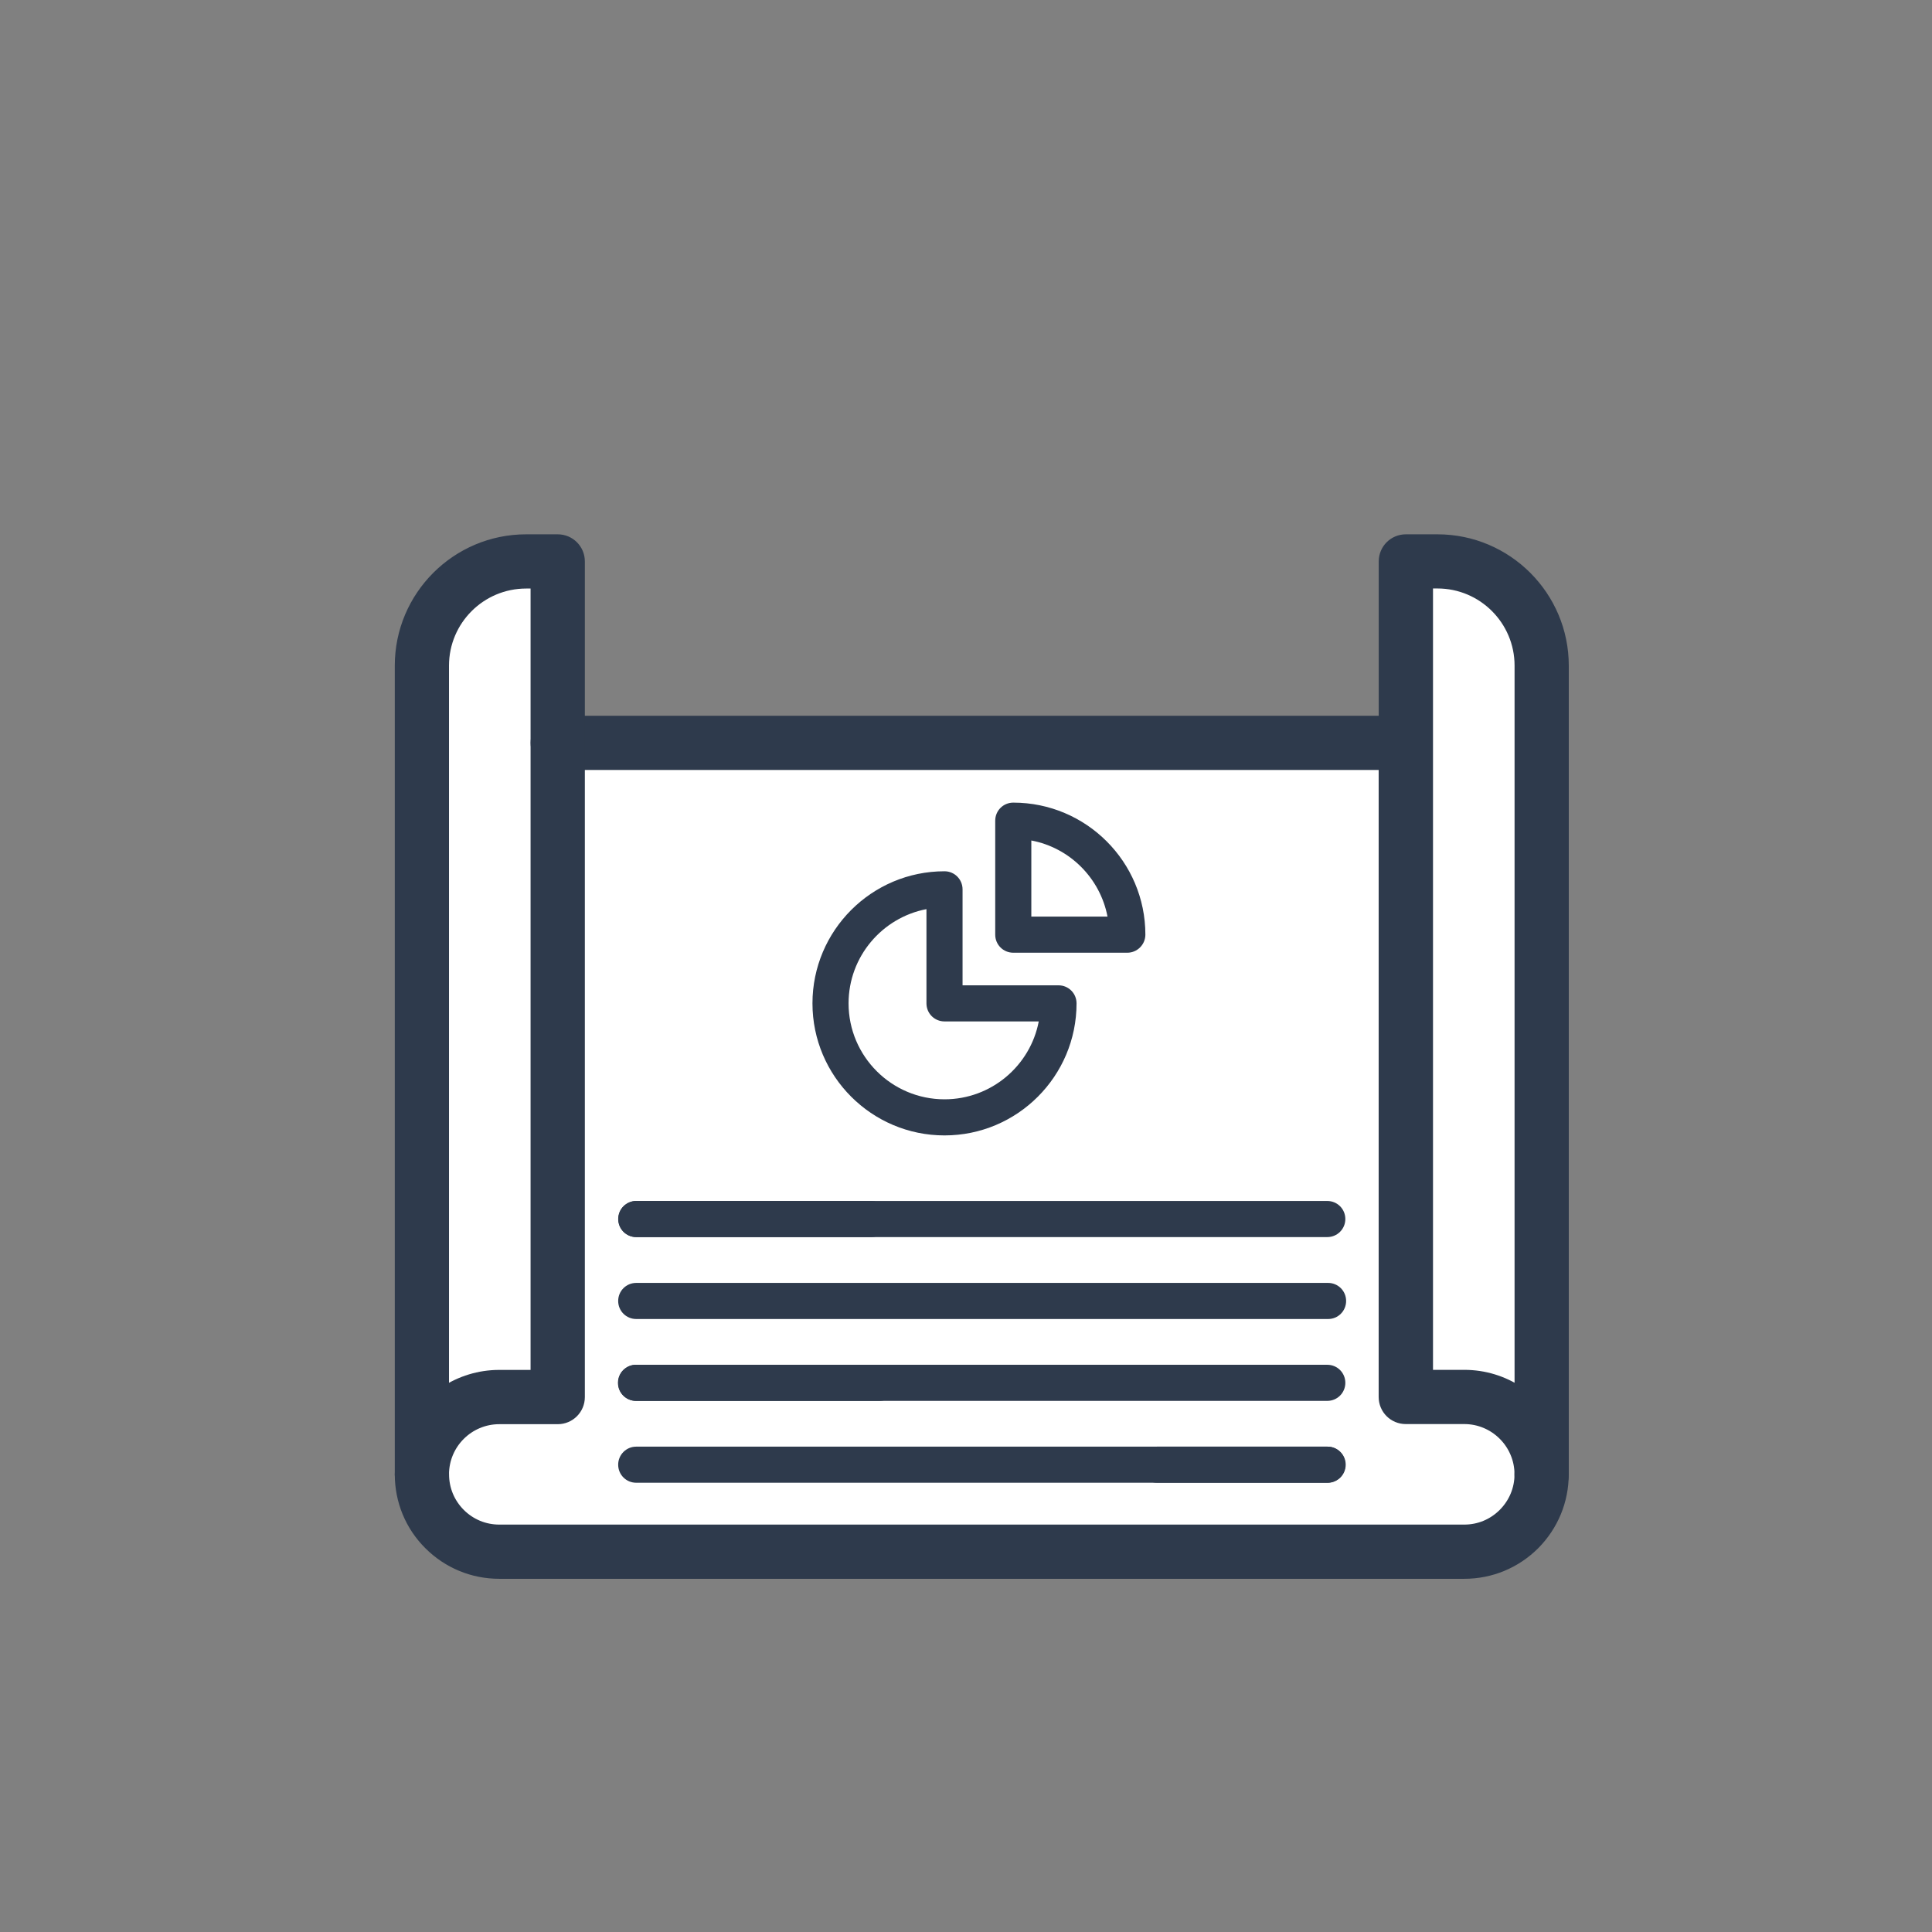 <svg width="32" height="32" viewBox="0 0 32 32" fill="none" xmlns="http://www.w3.org/2000/svg">
<rect x="0" y="0" width="32" height="32" fill="#808080" stroke="none"/>
<path d="M24.43 25.755H10.632H8.168L7.182 25.262V24.276V12.45V9.986L8.168 9.493H9.153V12.45H23.444V9.493H24.43L25.415 10.478V24.769L24.43 25.755Z" fill="white"/>
<path d="M25.909 24.421V24.421V11.025C25.909 9.867 24.967 8.925 23.809 8.925H23.285C23.078 8.925 22.911 9.092 22.911 9.299V11.93H9.238C9.031 11.93 8.864 12.097 8.864 12.304C8.864 12.511 9.031 12.678 9.238 12.678H22.91V23.138C22.91 23.346 23.077 23.512 23.284 23.512H24.253C24.753 23.512 25.16 23.92 25.16 24.42C25.16 24.627 25.327 24.794 25.534 24.794C25.741 24.794 25.908 24.627 25.909 24.421ZM24.254 22.764H23.66V9.672H23.809C24.555 9.672 25.161 10.279 25.161 11.024V23.035C24.901 22.864 24.589 22.764 24.254 22.764Z" fill="#2E3A4C" stroke="#2E3A4C" stroke-width="0.15"/>
<path d="M6.614 24.42C6.614 24.627 6.781 24.794 6.988 24.794C7.195 24.794 7.362 24.627 7.362 24.421C7.362 23.92 7.769 23.514 8.27 23.514H9.238C9.445 23.514 9.612 23.347 9.612 23.14V9.299C9.612 9.092 9.445 8.925 9.238 8.925H8.715C7.556 8.925 6.614 9.867 6.614 11.024V24.42ZM7.362 11.024C7.362 10.279 7.968 9.673 8.715 9.673H8.863V22.765H8.27C7.935 22.765 7.623 22.865 7.362 23.036V11.024Z" fill="#2E3A4C" stroke="#2E3A4C" stroke-width="0.15"/>
<path d="M25.424 25.591L25.424 25.591C25.735 25.277 25.908 24.862 25.908 24.42C25.908 24.212 25.741 24.046 25.534 24.046C25.327 24.046 25.16 24.212 25.16 24.42C25.16 24.662 25.065 24.889 24.894 25.061C24.722 25.233 24.496 25.327 24.253 25.327H8.27C8.028 25.327 7.8 25.233 7.628 25.061C7.457 24.889 7.363 24.663 7.363 24.42C7.363 24.212 7.196 24.046 6.988 24.046C6.781 24.046 6.614 24.212 6.614 24.42C6.614 24.862 6.785 25.279 7.099 25.591C7.412 25.903 7.827 26.075 8.27 26.075H24.253C24.695 26.075 25.11 25.903 25.424 25.591Z" fill="#2E3A4C" stroke="#2E3A4C" stroke-width="0.15"/>
<path d="M18.672 15.78H16.783C16.617 15.78 16.484 15.647 16.484 15.481V13.593C16.484 13.427 16.617 13.294 16.783 13.294C17.99 13.294 18.971 14.274 18.971 15.481C18.971 15.645 18.836 15.78 18.672 15.78ZM17.082 15.182H18.344C18.222 14.545 17.719 14.041 17.082 13.921V15.182Z" fill="#2E3A4C"/>
<path d="M15.644 18.806C14.438 18.806 13.457 17.825 13.457 16.619C13.457 15.412 14.438 14.431 15.644 14.431C15.81 14.431 15.943 14.565 15.943 14.731V16.32H17.532C17.698 16.32 17.831 16.453 17.831 16.619C17.831 17.825 16.851 18.806 15.644 18.806ZM15.345 15.058C14.611 15.199 14.055 15.845 14.055 16.619C14.055 17.495 14.768 18.208 15.644 18.208C16.418 18.208 17.065 17.652 17.205 16.918H15.644C15.478 16.918 15.345 16.785 15.345 16.619V15.058Z" fill="#2E3A4C"/>
<path d="M14.427 20.49H10.538C10.372 20.49 10.239 20.357 10.239 20.191C10.239 20.025 10.372 19.892 10.538 19.892H14.425C14.591 19.892 14.725 20.025 14.725 20.191C14.725 20.357 14.591 20.49 14.427 20.49Z" fill="#2E3A4C"/>
<path d="M21.984 20.49H10.541C10.375 20.49 10.242 20.357 10.242 20.191C10.242 20.025 10.375 19.892 10.541 19.892H21.984C22.15 19.892 22.283 20.025 22.283 20.191C22.283 20.357 22.149 20.49 21.984 20.49Z" fill="#2E3A4C"/>
<path d="M21.998 21.847H10.538C10.372 21.847 10.239 21.714 10.239 21.548C10.239 21.382 10.372 21.249 10.538 21.249H21.997C22.163 21.249 22.296 21.382 22.296 21.548C22.296 21.714 22.163 21.847 21.998 21.847Z" fill="#2E3A4C"/>
<path d="M14.566 23.203H10.538C10.372 23.203 10.239 23.07 10.239 22.904C10.239 22.738 10.372 22.605 10.538 22.605H14.566C14.732 22.605 14.865 22.738 14.865 22.904C14.865 23.07 14.732 23.203 14.566 23.203Z" fill="#2E3A4C"/>
<path d="M21.984 23.203L10.534 23.203C10.368 23.203 10.235 23.07 10.235 22.904C10.235 22.738 10.368 22.605 10.534 22.605L21.984 22.605C22.15 22.605 22.283 22.738 22.283 22.904C22.283 23.07 22.149 23.203 21.984 23.203Z" fill="#2E3A4C"/>
<path d="M21.991 24.559L10.538 24.559C10.372 24.559 10.239 24.426 10.239 24.26C10.239 24.095 10.372 23.961 10.538 23.961L21.989 23.961C22.155 23.961 22.289 24.095 22.289 24.26C22.289 24.426 22.155 24.559 21.991 24.559Z" fill="#2E3A4C"/>
<path d="M21.984 24.559H19.165C18.999 24.559 18.866 24.426 18.866 24.26C18.866 24.094 18.999 23.961 19.165 23.961H21.984C22.15 23.961 22.283 24.094 22.283 24.26C22.283 24.426 22.149 24.559 21.984 24.559Z" fill="#2E3A4C"/>
</svg>
